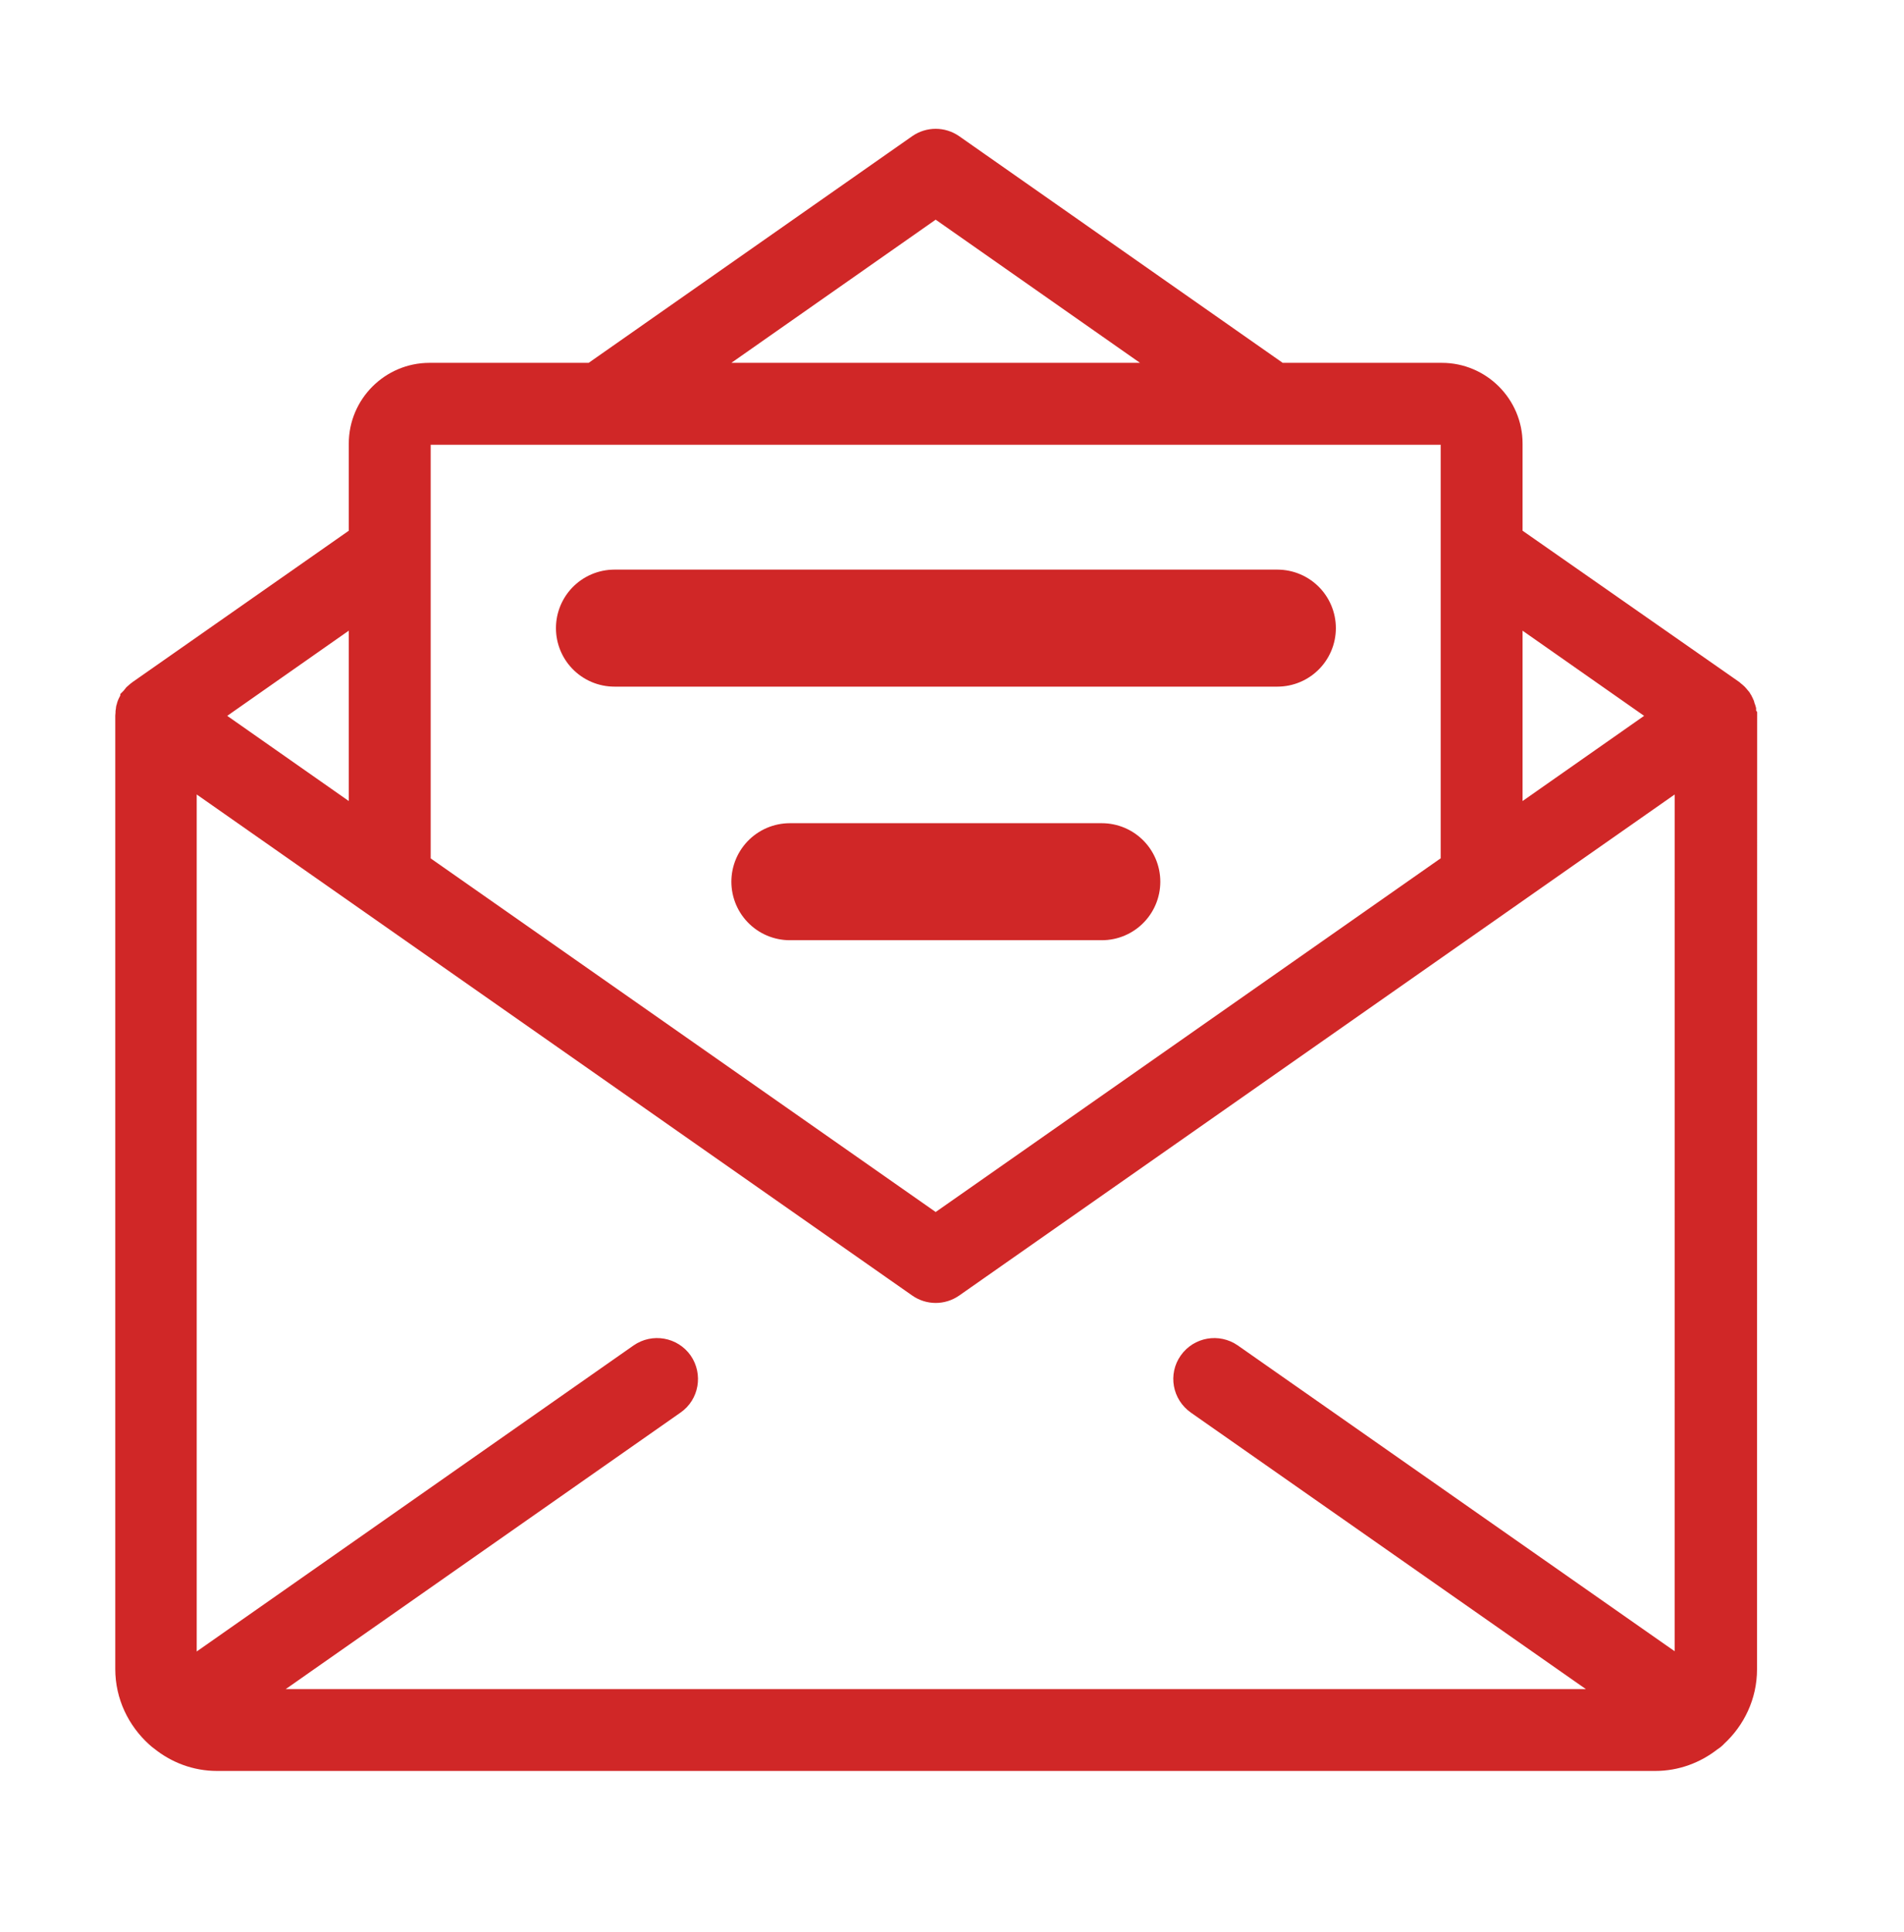 <svg width="70" height="71" viewBox="0 0 70 71" fill="none" xmlns="http://www.w3.org/2000/svg">
<path d="M64.141 26.204C64.141 26.168 64.132 26.14 64.132 26.103V26.081C64.124 26.053 64.118 26.025 64.104 26.003C64.096 25.966 64.082 25.938 64.076 25.902C64.076 25.893 64.068 25.888 64.068 25.879C64.059 25.857 64.045 25.843 64.04 25.823C64.04 25.815 64.031 25.815 64.031 25.809C64.017 25.773 64.003 25.745 63.981 25.717C63.973 25.709 63.973 25.703 63.967 25.695C63.967 25.695 63.967 25.686 63.959 25.686C63.945 25.664 63.931 25.65 63.917 25.636C63.894 25.608 63.875 25.58 63.852 25.557C63.844 25.549 63.838 25.543 63.83 25.535C63.802 25.507 63.774 25.485 63.743 25.462C63.729 25.448 63.715 25.434 63.693 25.42L63.679 25.406L55.547 19.73V16.303C55.547 14.905 54.407 13.766 53.01 13.766H47.023L35.016 5.357C34.644 5.1 34.156 5.1 33.784 5.357L21.777 13.766H15.79C14.393 13.766 13.253 14.905 13.253 16.303V19.73L5.11 25.428C5.088 25.442 5.074 25.456 5.06 25.471C5.032 25.493 5.004 25.512 4.982 25.535C4.973 25.543 4.968 25.549 4.959 25.557C4.937 25.585 4.917 25.608 4.895 25.636C4.881 25.658 4.867 25.672 4.853 25.686C4.853 25.686 4.853 25.695 4.844 25.695C4.836 25.703 4.836 25.709 4.83 25.717C4.808 25.745 4.794 25.781 4.78 25.809C4.78 25.818 4.772 25.818 4.772 25.823C4.763 25.846 4.749 25.86 4.744 25.879C4.744 25.888 4.735 25.893 4.735 25.902C4.721 25.938 4.713 25.966 4.707 26.003C4.699 26.03 4.685 26.053 4.685 26.081V26.103C4.676 26.14 4.676 26.168 4.676 26.204C4.676 26.232 4.668 26.268 4.668 26.297V26.305V61.343C4.668 62.318 5.099 63.186 5.771 63.796C5.822 63.847 5.872 63.883 5.922 63.92C6.488 64.379 7.199 64.659 7.981 64.659H60.856C61.623 64.659 62.326 64.387 62.883 63.95C62.962 63.9 63.035 63.844 63.091 63.779C63.743 63.178 64.166 62.318 64.166 61.357L64.172 26.31V26.302C64.149 26.268 64.141 26.238 64.141 26.204ZM61.998 61.349C61.998 61.405 61.99 61.455 61.984 61.505L45.259 49.801C44.772 49.465 44.105 49.58 43.761 50.067C43.417 50.554 43.54 51.221 44.027 51.565L59.669 62.511H9.14L24.773 51.565C25.261 51.229 25.375 50.554 25.04 50.067C24.695 49.58 24.029 49.465 23.541 49.801L6.816 61.514C6.808 61.464 6.802 61.408 6.802 61.349V28.374L33.785 47.264C33.969 47.393 34.185 47.458 34.401 47.458C34.616 47.458 34.832 47.393 35.017 47.264L61.999 28.374L61.998 61.349ZM61.195 26.31L55.547 30.267V22.354L61.195 26.31ZM34.4 7.549L43.274 13.765H25.526L34.4 7.549ZM15.404 16.302C15.404 16.087 15.575 15.916 15.79 15.916H53.01C53.226 15.916 53.396 16.087 53.396 16.302V31.77L34.4 45.071L15.404 31.773L15.404 16.302ZM13.253 30.267L7.605 26.31L13.253 22.353V30.267ZM21.855 23.442C21.855 22.849 22.337 22.367 22.931 22.367H45.87C46.463 22.367 46.945 22.849 46.945 23.442C46.945 24.036 46.463 24.518 45.87 24.518H22.931C22.337 24.518 21.855 24.036 21.855 23.442ZM41.21 32.045C41.21 32.638 40.728 33.12 40.135 33.12H28.665C28.072 33.12 27.59 32.638 27.59 32.045C27.59 31.451 28.072 30.969 28.665 30.969H40.135C40.728 30.969 41.21 31.451 41.21 32.045Z" fill="#D02727" stroke="#D02727" stroke-width="0.86"/>
<path d="M22.59 23.086H46.962" stroke="#D02727" stroke-width="4.301" stroke-linecap="round"/>
<path d="M29.039 32.406H40.508" stroke="#D02727" stroke-width="4.301" stroke-linecap="round"/>
</svg>
